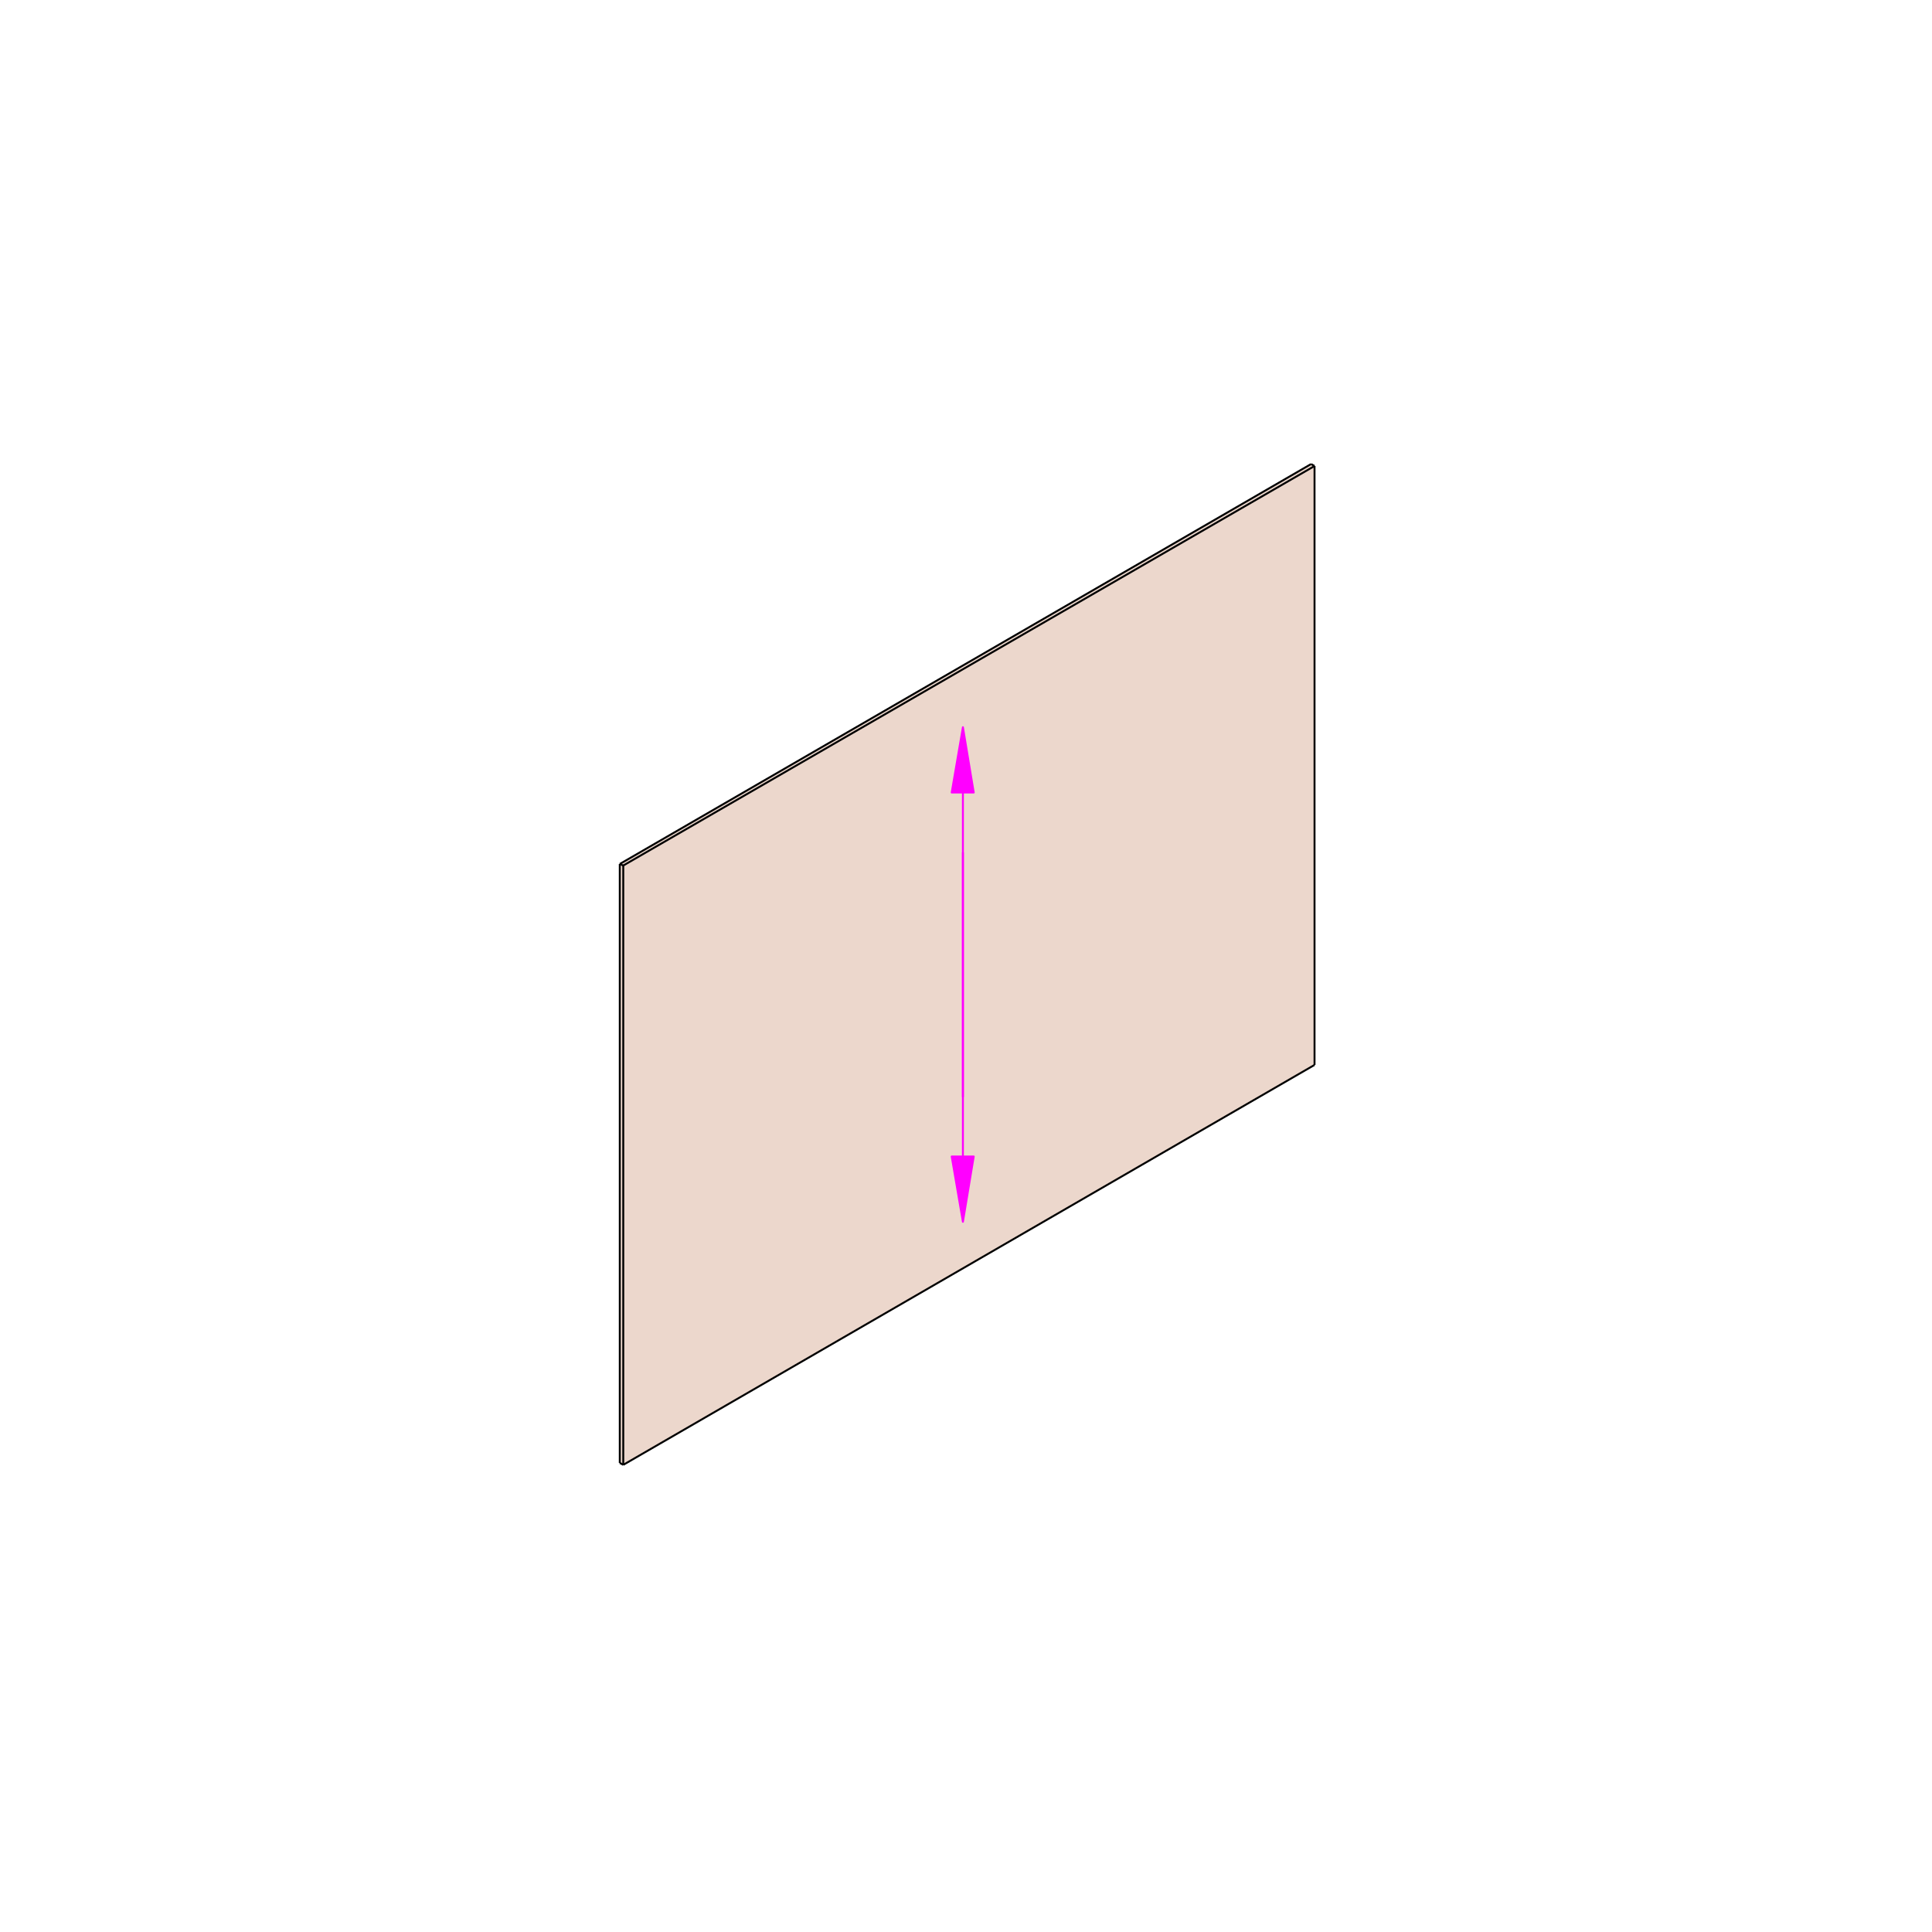 <?xml version="1.0" encoding="utf-8"?>
<!-- Generator: Adobe Illustrator 21.0.1, SVG Export Plug-In . SVG Version: 6.00 Build 0)  -->
<svg version="1.1" id="Layer_1" xmlns="http://www.w3.org/2000/svg" xmlns:xlink="http://www.w3.org/1999/xlink" x="0px" y="0px"
	 viewBox="0 0 500 500" style="enable-background:new 0 0 500 500;" xml:space="preserve">
<style type="text/css">
	.st0{fill:#ECD7CC;}
	.st1{fill:none;stroke:#000000;stroke-width:0.5;stroke-linejoin:round;stroke-miterlimit:10;}
	.st2{fill:none;stroke:#FF0000;stroke-width:0.5;stroke-linecap:square;stroke-linejoin:round;stroke-miterlimit:10;}
	.st3{fill:none;stroke:#FF0000;stroke-width:0.5;stroke-linejoin:round;stroke-miterlimit:10;}
	.st4{fill-rule:evenodd;clip-rule:evenodd;fill:#FF00FF;}
	.st5{fill:none;stroke:#FF00FF;stroke-width:0.5;stroke-linejoin:round;stroke-miterlimit:10;}
</style>
<g>
	<g>
		<polygon class="st0" points="-444.4,303.7 -586,212.4 -585.9,196.9 -577.7,191.8 -569.7,196.7 -569.7,179.2 -403.5,71.4 
			-397.4,75.3 -396.4,74.6 -255.2,166.2 -255,180.9 -263.1,186.5 -266.5,184.3 -266.5,188.7 -433,296.4 -436.5,294.2 -436.5,298.6 
					"/>
	</g>
	<g>
		<line class="st1" x1="-570" y1="179" x2="-403.5" y2="71.4"/>
		<line class="st1" x1="-403.5" y1="71.4" x2="-266.5" y2="159.9"/>
		<line class="st1" x1="-570" y1="179" x2="-433" y2="267.6"/>
		<line class="st1" x1="-433" y1="267.6" x2="-266.5" y2="159.9"/>
		<line class="st1" x1="-566.1" y1="176.5" x2="-433" y2="262.5"/>
		<line class="st1" x1="-407.4" y1="73.9" x2="-274.4" y2="159.9"/>
		<line class="st1" x1="-437" y1="265" x2="-270.4" y2="157.4"/>
		<line class="st1" x1="-562.2" y1="179" x2="-403.5" y2="76.5"/>
		<line class="st1" x1="-436.5" y1="294.2" x2="-433" y2="296.4"/>
		<line class="st1" x1="-433" y1="296.4" x2="-266.5" y2="188.7"/>
		<line class="st1" x1="-403.5" y1="100.1" x2="-292.7" y2="171.7"/>
		<line class="st1" x1="-543.8" y1="190.9" x2="-403.5" y2="100.1"/>
		<line class="st1" x1="-570" y1="197" x2="-569.7" y2="179.2"/>
		<line class="st1" x1="-433" y1="267.6" x2="-433" y2="296.4"/>
		<line class="st1" x1="-266.5" y1="159.9" x2="-266.5" y2="188.7"/>
		<line class="st1" x1="-403.5" y1="76.5" x2="-403.5" y2="100.1"/>
		<line class="st1" x1="-577.8" y1="191.9" x2="-436.5" y2="283.3"/>
		<line class="st2" x1="-436.2" y1="296.7" x2="-436.1" y2="296.7"/>
		<line class="st3" x1="-259.6" y1="180.8" x2="-258.9" y2="180.7"/>
		<line class="st3" x1="-441.1" y1="290.9" x2="-440.3" y2="290.8"/>
		<line class="st3" x1="-259" y1="180.7" x2="-258.4" y2="180.4"/>
		<line class="st3" x1="-440.4" y1="290.8" x2="-439.8" y2="290.5"/>
		<line class="st3" x1="-258.2" y1="172.5" x2="-259" y2="171.7"/>
		<line class="st3" x1="-440.5" y1="288.2" x2="-439.8" y2="287.4"/>
		<line class="st3" x1="-259.1" y1="178.1" x2="-258.4" y2="177.4"/>
		<line class="st3" x1="-257.7" y1="171.1" x2="-258.2" y2="170.4"/>
		<line class="st3" x1="-258.1" y1="170.5" x2="-258.6" y2="170.1"/>
		<line class="st3" x1="-440.5" y1="289.4" x2="-440" y2="288.9"/>
		<line class="st3" x1="-259.1" y1="179.3" x2="-258.6" y2="178.8"/>
		<line class="st3" x1="-439.9" y1="288.9" x2="-439.4" y2="288.3"/>
		<line class="st3" x1="-258.4" y1="178.8" x2="-258" y2="178.2"/>
		<line class="st3" x1="-258.4" y1="175.2" x2="-258.5" y2="174.3"/>
		<line class="st3" x1="-439.9" y1="286.1" x2="-439.8" y2="285.5"/>
		<line class="st3" x1="-258.5" y1="176" x2="-258.4" y2="175.2"/>
		<line class="st3" x1="-259.8" y1="182.3" x2="-258.7" y2="182.1"/>
		<line class="st3" x1="-441.2" y1="292.4" x2="-440.1" y2="292.2"/>
		<line class="st3" x1="-258.6" y1="182.1" x2="-257.7" y2="181.6"/>
		<line class="st3" x1="-440.1" y1="292.2" x2="-439.1" y2="291.6"/>
		<line class="st3" x1="-438.7" y1="287.6" x2="-440.3" y2="286.4"/>
		<line class="st3" x1="-257.2" y1="177.5" x2="-258.8" y2="176.3"/>
		<line class="st3" x1="-437.1" y1="295.5" x2="-436.5" y2="294.7"/>
		<line class="st3" x1="-440.5" y1="286.3" x2="-440.4" y2="285.9"/>
		<line class="st3" x1="-259.1" y1="176.3" x2="-259" y2="175.8"/>
		<line class="st3" x1="-260.2" y1="176" x2="-260.3" y2="175.6"/>
		<line class="st3" x1="-261.4" y1="176.1" x2="-261.6" y2="174.8"/>
		<line class="st3" x1="-262.5" y1="174.9" x2="-262.6" y2="174"/>
		<line class="st3" x1="-262.3" y1="176.5" x2="-262.4" y2="175.5"/>
		<line class="st3" x1="-440.3" y1="287" x2="-440.1" y2="286.4"/>
		<line class="st3" x1="-258.9" y1="177" x2="-258.6" y2="176.3"/>
		<line class="st3" x1="-260.6" y1="176.7" x2="-260.9" y2="176.1"/>
		<line class="st3" x1="-441" y1="301.5" x2="-441.1" y2="299.8"/>
		<line class="st3" x1="-263.1" y1="178.2" x2="-260.5" y2="176.2"/>
		<line class="st3" x1="-444" y1="291" x2="-444.6" y2="290.4"/>
		<line class="st3" x1="-262.6" y1="181" x2="-263.1" y2="180.4"/>
		<line class="st3" x1="-443.2" y1="291.6" x2="-444" y2="291"/>
		<line class="st3" x1="-261.8" y1="181.6" x2="-262.6" y2="181"/>
		<line class="st3" x1="-441.8" y1="290.8" x2="-442.5" y2="290.4"/>
		<line class="st3" x1="-260.4" y1="180.7" x2="-261.1" y2="180.3"/>
		<line class="st3" x1="-440.9" y1="290.9" x2="-441.5" y2="290.8"/>
		<line class="st3" x1="-259.4" y1="180.8" x2="-260.1" y2="180.7"/>
		<line class="st3" x1="-441.8" y1="288.1" x2="-442.4" y2="287.3"/>
		<line class="st3" x1="-260.3" y1="178" x2="-261" y2="177.2"/>
		<line class="st3" x1="-442.7" y1="288.6" x2="-443.2" y2="288"/>
		<line class="st3" x1="-261.2" y1="178.5" x2="-261.7" y2="177.9"/>
		<line class="st3" x1="-442.1" y1="289.1" x2="-442.6" y2="288.6"/>
		<line class="st3" x1="-260.6" y1="179" x2="-261.2" y2="178.5"/>
		<line class="st3" x1="-442.2" y1="292.2" x2="-443.2" y2="291.6"/>
		<line class="st3" x1="-260.8" y1="182.1" x2="-261.8" y2="181.6"/>
		<line class="st3" x1="-441.1" y1="292.3" x2="-442.2" y2="292.1"/>
		<line class="st3" x1="-259.7" y1="182.2" x2="-260.8" y2="182"/>
		<line class="st3" x1="-443.3" y1="289.7" x2="-443.9" y2="288.9"/>
		<line class="st3" x1="-261.8" y1="179.6" x2="-262.5" y2="178.8"/>
		<line class="st3" x1="-442.5" y1="290.4" x2="-443.2" y2="289.7"/>
		<line class="st3" x1="-261.1" y1="180.3" x2="-261.8" y2="179.6"/>
		<line class="st3" x1="-262.2" y1="176.7" x2="-262.4" y2="176"/>
		<line class="st3" x1="-443.2" y1="288" x2="-443.3" y2="287.8"/>
		<line class="st3" x1="-261.7" y1="177.9" x2="-262" y2="177.2"/>
		<line class="st3" x1="-444" y1="288.8" x2="-444.2" y2="288.3"/>
		<line class="st3" x1="-262.6" y1="178.7" x2="-263" y2="177.8"/>
		<line class="st3" x1="-442.5" y1="287.3" x2="-442.5" y2="287.2"/>
		<line class="st3" x1="-261" y1="177.2" x2="-261.4" y2="176.1"/>
		<line class="st3" x1="-441.1" y1="286.8" x2="-441.3" y2="286.7"/>
		<line class="st3" x1="-259.6" y1="176.7" x2="-259.8" y2="176.7"/>
		<line class="st3" x1="-440.9" y1="288.2" x2="-441.6" y2="288.1"/>
		<line class="st3" x1="-259.5" y1="178.2" x2="-260.2" y2="178"/>
		<line class="st3" x1="-259.9" y1="179.3" x2="-259.3" y2="179.2"/>
		<line class="st3" x1="-441.3" y1="289.4" x2="-440.8" y2="289.3"/>
		<line class="st3" x1="-259.3" y1="179.3" x2="-258.8" y2="179"/>
		<line class="st3" x1="-440.7" y1="289.3" x2="-440.3" y2="289.1"/>
		<line class="st3" x1="-441.1" y1="287.4" x2="-441.6" y2="287.3"/>
		<line class="st3" x1="-259.7" y1="177.4" x2="-260.1" y2="177.2"/>
		<line class="st3" x1="-441.3" y1="286.7" x2="-441.5" y2="286.6"/>
		<line class="st3" x1="-259.8" y1="176.7" x2="-260.1" y2="176.4"/>
		<line class="st3" x1="-260.1" y1="176.4" x2="-260.2" y2="176.1"/>
		<line class="st3" x1="-441.6" y1="289.3" x2="-442.2" y2="289"/>
		<line class="st3" x1="-260.2" y1="179.2" x2="-260.7" y2="178.9"/>
		<line class="st3" x1="-440.9" y1="289.4" x2="-441.5" y2="289.3"/>
		<line class="st3" x1="-259.5" y1="179.3" x2="-260" y2="179.2"/>
		<line class="st3" x1="-441.6" y1="287.3" x2="-441.9" y2="286.9"/>
		<line class="st3" x1="-260.1" y1="177.2" x2="-260.6" y2="176.7"/>
		<line class="st3" x1="-440.5" y1="289.1" x2="-441" y2="286.8"/>
		<line class="st3" x1="-259" y1="179" x2="-259.6" y2="176.7"/>
		<line class="st3" x1="-440.6" y1="286.5" x2="-440.5" y2="286.2"/>
		<line class="st3" x1="-259.2" y1="176.4" x2="-259.1" y2="176.1"/>
		<line class="st3" x1="-441" y1="286.9" x2="-440.8" y2="286.7"/>
		<line class="st3" x1="-259.6" y1="176.9" x2="-259.3" y2="176.6"/>
		<line class="st3" x1="-259.6" y1="176.7" x2="-259.4" y2="176.7"/>
		<line class="st3" x1="-441.1" y1="286.8" x2="-440.8" y2="286.7"/>
		<line class="st3" x1="-259.8" y1="178.2" x2="-259.1" y2="178"/>
		<line class="st3" x1="-441.3" y1="288.3" x2="-440.6" y2="288.1"/>
		<line class="st3" x1="-440.9" y1="287.6" x2="-440.5" y2="287.1"/>
		<line class="st3" x1="-259.5" y1="177.6" x2="-259.1" y2="177"/>
		<line class="st3" x1="-259.7" y1="177.4" x2="-259.2" y2="177.2"/>
		<line class="st3" x1="-441.1" y1="287.4" x2="-440.7" y2="287.3"/>
		<line class="st3" x1="-438" y1="292" x2="-437.2" y2="291.4"/>
		<line class="st3" x1="-256.5" y1="181.9" x2="-255.8" y2="181.3"/>
		<line class="st3" x1="-438.8" y1="293" x2="-438.1" y2="292.2"/>
		<line class="st3" x1="-257.2" y1="182.6" x2="-256.7" y2="182.1"/>
		<line class="st3" x1="-439.2" y1="293.7" x2="-438.7" y2="292.8"/>
		<line class="st3" x1="-440.9" y1="299.1" x2="-440.6" y2="297.1"/>
		<line class="st3" x1="-441" y1="301.5" x2="-440.9" y2="299.6"/>
		<line class="st3" x1="-440.1" y1="295.4" x2="-439.4" y2="293.9"/>
		<line class="st3" x1="-440.5" y1="296.7" x2="-440" y2="295.1"/>
		<line class="st3" x1="-437.2" y1="299.1" x2="-438.7" y2="294.8"/>
		<line class="st3" x1="-260.9" y1="173.3" x2="-261.9" y2="170.5"/>
		<line class="st3" x1="-437.2" y1="297.1" x2="-436.5" y2="296.4"/>
		<line class="st3" x1="-438.2" y1="298.2" x2="-437.5" y2="297.5"/>
		<line class="st3" x1="-261.2" y1="172.6" x2="-260.5" y2="171.8"/>
		<line class="st3" x1="-261.6" y1="170.8" x2="-261.1" y2="170.4"/>
		<line class="st3" x1="-261.9" y1="171.4" x2="-261.5" y2="170.8"/>
		<line class="st3" x1="-260.9" y1="176" x2="-261" y2="175.2"/>
		<line class="st3" x1="-260.9" y1="175.2" x2="-260.8" y2="174.3"/>
		<line class="st3" x1="-262" y1="171.8" x2="-261.7" y2="171.1"/>
		<line class="st3" x1="-262.6" y1="173.5" x2="-262.3" y2="172.7"/>
		<line class="st3" x1="-260.8" y1="175" x2="-262.7" y2="174.9"/>
		<line class="st3" x1="-262.4" y1="173.4" x2="-262.3" y2="172.4"/>
		<line class="st3" x1="-262.6" y1="175" x2="-262.5" y2="174.1"/>
		<line class="st3" x1="-261.6" y1="174.9" x2="-261.4" y2="173.6"/>
		<line class="st3" x1="-261.4" y1="173.6" x2="-261" y2="172.5"/>
		<line class="st3" x1="-438.5" y1="299.2" x2="-438" y2="298.2"/>
		<line class="st3" x1="-438.7" y1="300" x2="-438.6" y2="299.8"/>
		<line class="st3" x1="-259.8" y1="174.6" x2="-259.6" y2="174.6"/>
		<line class="st3" x1="-260.2" y1="173.1" x2="-259.7" y2="172.9"/>
		<line class="st3" x1="-260.3" y1="175.8" x2="-260.2" y2="175.4"/>
		<line class="st3" x1="-260.2" y1="175.3" x2="-260.1" y2="174.9"/>
		<line class="st3" x1="-260.2" y1="175.1" x2="-260" y2="174.9"/>
		<line class="st3" x1="-260.8" y1="174.3" x2="-260.6" y2="173.6"/>
		<line class="st3" x1="-260.9" y1="174" x2="-260.5" y2="173.5"/>
		<line class="st3" x1="-259.4" y1="174.6" x2="-259.6" y2="174.6"/>
		<line class="st3" x1="-259.1" y1="174.9" x2="-259.4" y2="174.7"/>
		<line class="st3" x1="-259.1" y1="175.3" x2="-259.2" y2="174.9"/>
		<line class="st3" x1="-259" y1="175.6" x2="-259.1" y2="175.2"/>
		<line class="st3" x1="-259.2" y1="173.1" x2="-259.7" y2="172.9"/>
		<line class="st3" x1="-258.8" y1="173.6" x2="-259.2" y2="173.1"/>
		<line class="st3" x1="-258.5" y1="174.3" x2="-258.8" y2="173.6"/>
		<line class="st3" x1="-260.5" y1="171.7" x2="-259.8" y2="171.6"/>
		<line class="st3" x1="-258.7" y1="170" x2="-259.1" y2="169.8"/>
		<line class="st3" x1="-259" y1="169.8" x2="-259.5" y2="169.7"/>
		<line class="st3" x1="-260.4" y1="169.8" x2="-259.9" y2="169.7"/>
		<line class="st3" x1="-260.8" y1="170" x2="-260.2" y2="169.8"/>
		<line class="st3" x1="-258.8" y1="171.7" x2="-259.5" y2="171.5"/>
		<line class="st3" x1="-255.8" y1="181.3" x2="-255" y2="180.9"/>
		<line class="st3" x1="-437.2" y1="291.4" x2="-436.5" y2="291"/>
		<line class="st3" x1="-437.7" y1="287.4" x2="-437.4" y2="286.1"/>
		<line class="st3" x1="-256.2" y1="177.4" x2="-256" y2="176.1"/>
		<line class="st3" x1="-443.3" y1="303" x2="-443.3" y2="302.6"/>
		<line class="st3" x1="-437.3" y1="285.6" x2="-437.2" y2="284.3"/>
		<line class="st3" x1="-255.9" y1="175.5" x2="-255.8" y2="174.2"/>
		<line class="st3" x1="-439.3" y1="286.2" x2="-439.1" y2="285"/>
		<line class="st3" x1="-257.9" y1="176.2" x2="-257.7" y2="174.9"/>
		<line class="st3" x1="-438.6" y1="286.4" x2="-438.4" y2="285.4"/>
		<line class="st3" x1="-257.1" y1="176.3" x2="-257" y2="175.4"/>
		<line class="st3" x1="-444.4" y1="303.7" x2="-444.4" y2="303.4"/>
		<line class="st3" x1="-438.5" y1="286.1" x2="-438.4" y2="285.1"/>
		<line class="st3" x1="-257" y1="176" x2="-257" y2="175"/>
		<line class="st3" x1="-441.5" y1="301.8" x2="-441.5" y2="301.6"/>
		<line class="st3" x1="-439.1" y1="291.6" x2="-438.3" y2="291"/>
		<line class="st3" x1="-257.7" y1="181.6" x2="-256.9" y2="181"/>
		<line class="st3" x1="-438.5" y1="291.2" x2="-437.7" y2="290.4"/>
		<line class="st3" x1="-257" y1="181.1" x2="-256.3" y2="180.3"/>
		<line class="st3" x1="-437.6" y1="290.3" x2="-437" y2="289.4"/>
		<line class="st3" x1="-256.2" y1="180.2" x2="-255.6" y2="179.3"/>
		<line class="st3" x1="-439.8" y1="290.5" x2="-439" y2="289.8"/>
		<line class="st3" x1="-258.4" y1="180.4" x2="-257.6" y2="179.7"/>
		<line class="st3" x1="-439.3" y1="290.1" x2="-438.7" y2="289.3"/>
		<line class="st3" x1="-257.9" y1="180" x2="-257.3" y2="179.2"/>
		<line class="st3" x1="-439.7" y1="287.4" x2="-439.3" y2="286.3"/>
		<line class="st3" x1="-258.3" y1="177.3" x2="-257.9" y2="176.2"/>
		<line class="st3" x1="-439.2" y1="288" x2="-438.8" y2="287.3"/>
		<line class="st3" x1="-257.7" y1="177.9" x2="-257.4" y2="177.2"/>
		<line class="st3" x1="-439.1" y1="288.2" x2="-438.8" y2="287.4"/>
		<line class="st3" x1="-257.7" y1="178.1" x2="-257.4" y2="177.4"/>
		<line class="st3" x1="-438.5" y1="289.4" x2="-438.1" y2="288.4"/>
		<line class="st3" x1="-257.1" y1="179.3" x2="-256.6" y2="178.3"/>
		<line class="st3" x1="-438.2" y1="289" x2="-437.9" y2="287.8"/>
		<line class="st3" x1="-256.8" y1="178.9" x2="-256.4" y2="177.8"/>
		<line class="st3" x1="-437.2" y1="289.6" x2="-436.5" y2="288.1"/>
		<line class="st3" x1="-255.7" y1="179.5" x2="-255" y2="178.1"/>
		<line class="st3" x1="-444.4" y1="297.9" x2="-444.6" y2="297.6"/>
		<line class="st3" x1="-256.9" y1="169.4" x2="-257.5" y2="168.6"/>
		<line class="st3" x1="-257.5" y1="168.6" x2="-258.2" y2="168.1"/>
		<line class="st3" x1="-441.6" y1="299.8" x2="-441.7" y2="297.8"/>
		<line class="st3" x1="-441.6" y1="298.3" x2="-441.9" y2="296.4"/>
		<line class="st3" x1="-443.3" y1="302.5" x2="-443.4" y2="301.2"/>
		<line class="st3" x1="-437.2" y1="284.2" x2="-437.2" y2="283.8"/>
		<line class="st3" x1="-255.8" y1="174.1" x2="-255.9" y2="172.8"/>
		<line class="st3" x1="-443.5" y1="300.9" x2="-443.7" y2="299.6"/>
		<line class="st3" x1="-256" y1="172.4" x2="-256.3" y2="171.1"/>
		<line class="st3" x1="-257.3" y1="172.1" x2="-257.5" y2="171.3"/>
		<line class="st3" x1="-257.4" y1="171.8" x2="-257.7" y2="171.1"/>
		<line class="st3" x1="-444.4" y1="302.4" x2="-444.5" y2="301.4"/>
		<line class="st3" x1="-257" y1="174" x2="-257" y2="173"/>
		<line class="st3" x1="-444.4" y1="302" x2="-444.6" y2="301.4"/>
		<line class="st3" x1="-257" y1="173.6" x2="-257.2" y2="172.6"/>
		<line class="st3" x1="-257.9" y1="173.5" x2="-258.3" y2="172.4"/>
		<line class="st3" x1="-257.7" y1="174.8" x2="-257.9" y2="173.5"/>
		<line class="st3" x1="-443.8" y1="299.5" x2="-444.2" y2="298.4"/>
		<line class="st3" x1="-256.3" y1="171.1" x2="-256.7" y2="170"/>
		<line class="st3" x1="-444" y1="298.7" x2="-444.5" y2="297.8"/>
		<line class="st3" x1="-256.5" y1="170.3" x2="-257" y2="169.3"/>
		<line class="st3" x1="-443.1" y1="293.7" x2="-443.7" y2="292.8"/>
		<line class="st3" x1="-261.6" y1="183.6" x2="-262.2" y2="182.7"/>
		<line class="st3" x1="-443.7" y1="292.8" x2="-444.3" y2="292"/>
		<line class="st3" x1="-262.2" y1="182.7" x2="-262.9" y2="181.9"/>
		<line class="st3" x1="-444.4" y1="292" x2="-444.6" y2="291.8"/>
		<line class="st3" x1="-262.9" y1="181.9" x2="-263.1" y2="181.8"/>
		<line class="st3" x1="-441.9" y1="296.7" x2="-442.4" y2="295.1"/>
		<line class="st3" x1="-260.9" y1="185.1" x2="-260.9" y2="185.1"/>
		<line class="st3" x1="-442.4" y1="295.1" x2="-443.2" y2="293.6"/>
		<line class="st3" x1="-261" y1="185" x2="-261.7" y2="183.5"/>
		<line class="st3" x1="-255" y1="166.6" x2="-255.2" y2="166.2"/>
		<line class="st1" x1="-436.5" y1="283.3" x2="-436.5" y2="298.6"/>
		<line class="st1" x1="-436.5" y1="298.6" x2="-444.6" y2="303.8"/>
		<line class="st1" x1="-444.6" y1="303.8" x2="-444.6" y2="288.6"/>
		<line class="st1" x1="-444.6" y1="288.6" x2="-436.5" y2="283.3"/>
		<line class="st1" x1="-444.6" y1="288.6" x2="-586" y2="197.1"/>
		<line class="st1" x1="-586" y1="197.1" x2="-577.8" y2="191.9"/>
		<line class="st1" x1="-586" y1="197.1" x2="-586" y2="212.4"/>
		<line class="st1" x1="-586" y1="212.4" x2="-444.6" y2="303.8"/>
		<line class="st1" x1="-396.4" y1="74.6" x2="-255" y2="166"/>
		<line class="st1" x1="-255" y1="166" x2="-255" y2="181.2"/>
		<line class="st1" x1="-255" y1="181.2" x2="-263.1" y2="186.5"/>
		<line class="st1" x1="-263.1" y1="186.5" x2="-263.1" y2="171.2"/>
		<line class="st1" x1="-263.1" y1="171.2" x2="-255" y2="166"/>
		<line class="st1" x1="-263.1" y1="171.2" x2="-266.5" y2="169"/>
		<line class="st3" x1="-397.4" y1="75.3" x2="-396.4" y2="74.6"/>
		<line class="st1" x1="-266.5" y1="184.3" x2="-263.1" y2="186.5"/>
		<line class="st1" x1="-437" y1="265" x2="-437" y2="283"/>
	</g>
</g>
<g>
	<polygon class="st0" points="340.2,275.6 161.3,379.1 160.4,378.6 160.5,223.4 339.3,120.1 340.2,120.6 	"/>
</g>
<g>
	<polygon class="st4" points="246.3,205.1 249.2,188.2 252,205.1 	"/>
	<polygon class="st5" points="246.3,205.1 249.2,188.2 252,205.1 	"/>
	<line class="st5" x1="249.2" y1="205.1" x2="249.2" y2="283.9"/>
	<polygon class="st4" points="252,299.3 249.2,316.2 246.3,299.3 	"/>
	<polygon class="st5" points="252,299.3 249.2,316.2 246.3,299.3 	"/>
	<line class="st5" x1="249.2" y1="299.3" x2="249.2" y2="220.6"/>
	<line class="st1" x1="161.3" y1="224" x2="340.2" y2="120.6"/>
	<line class="st1" x1="340.2" y1="120.6" x2="340.2" y2="275.6"/>
	<line class="st1" x1="340.2" y1="275.6" x2="161.3" y2="379.1"/>
	<line class="st1" x1="161.3" y1="379.1" x2="161.3" y2="224"/>
	<line class="st1" x1="160.4" y1="223.6" x2="339.3" y2="120.1"/>
	<line class="st1" x1="160.4" y1="378.6" x2="160.4" y2="223.6"/>
	<line class="st1" x1="161.3" y1="224" x2="160.4" y2="223.6"/>
	<line class="st1" x1="161.3" y1="379.1" x2="160.4" y2="378.6"/>
	<line class="st1" x1="340.2" y1="120.6" x2="339.3" y2="120.1"/>
</g>
</svg>
